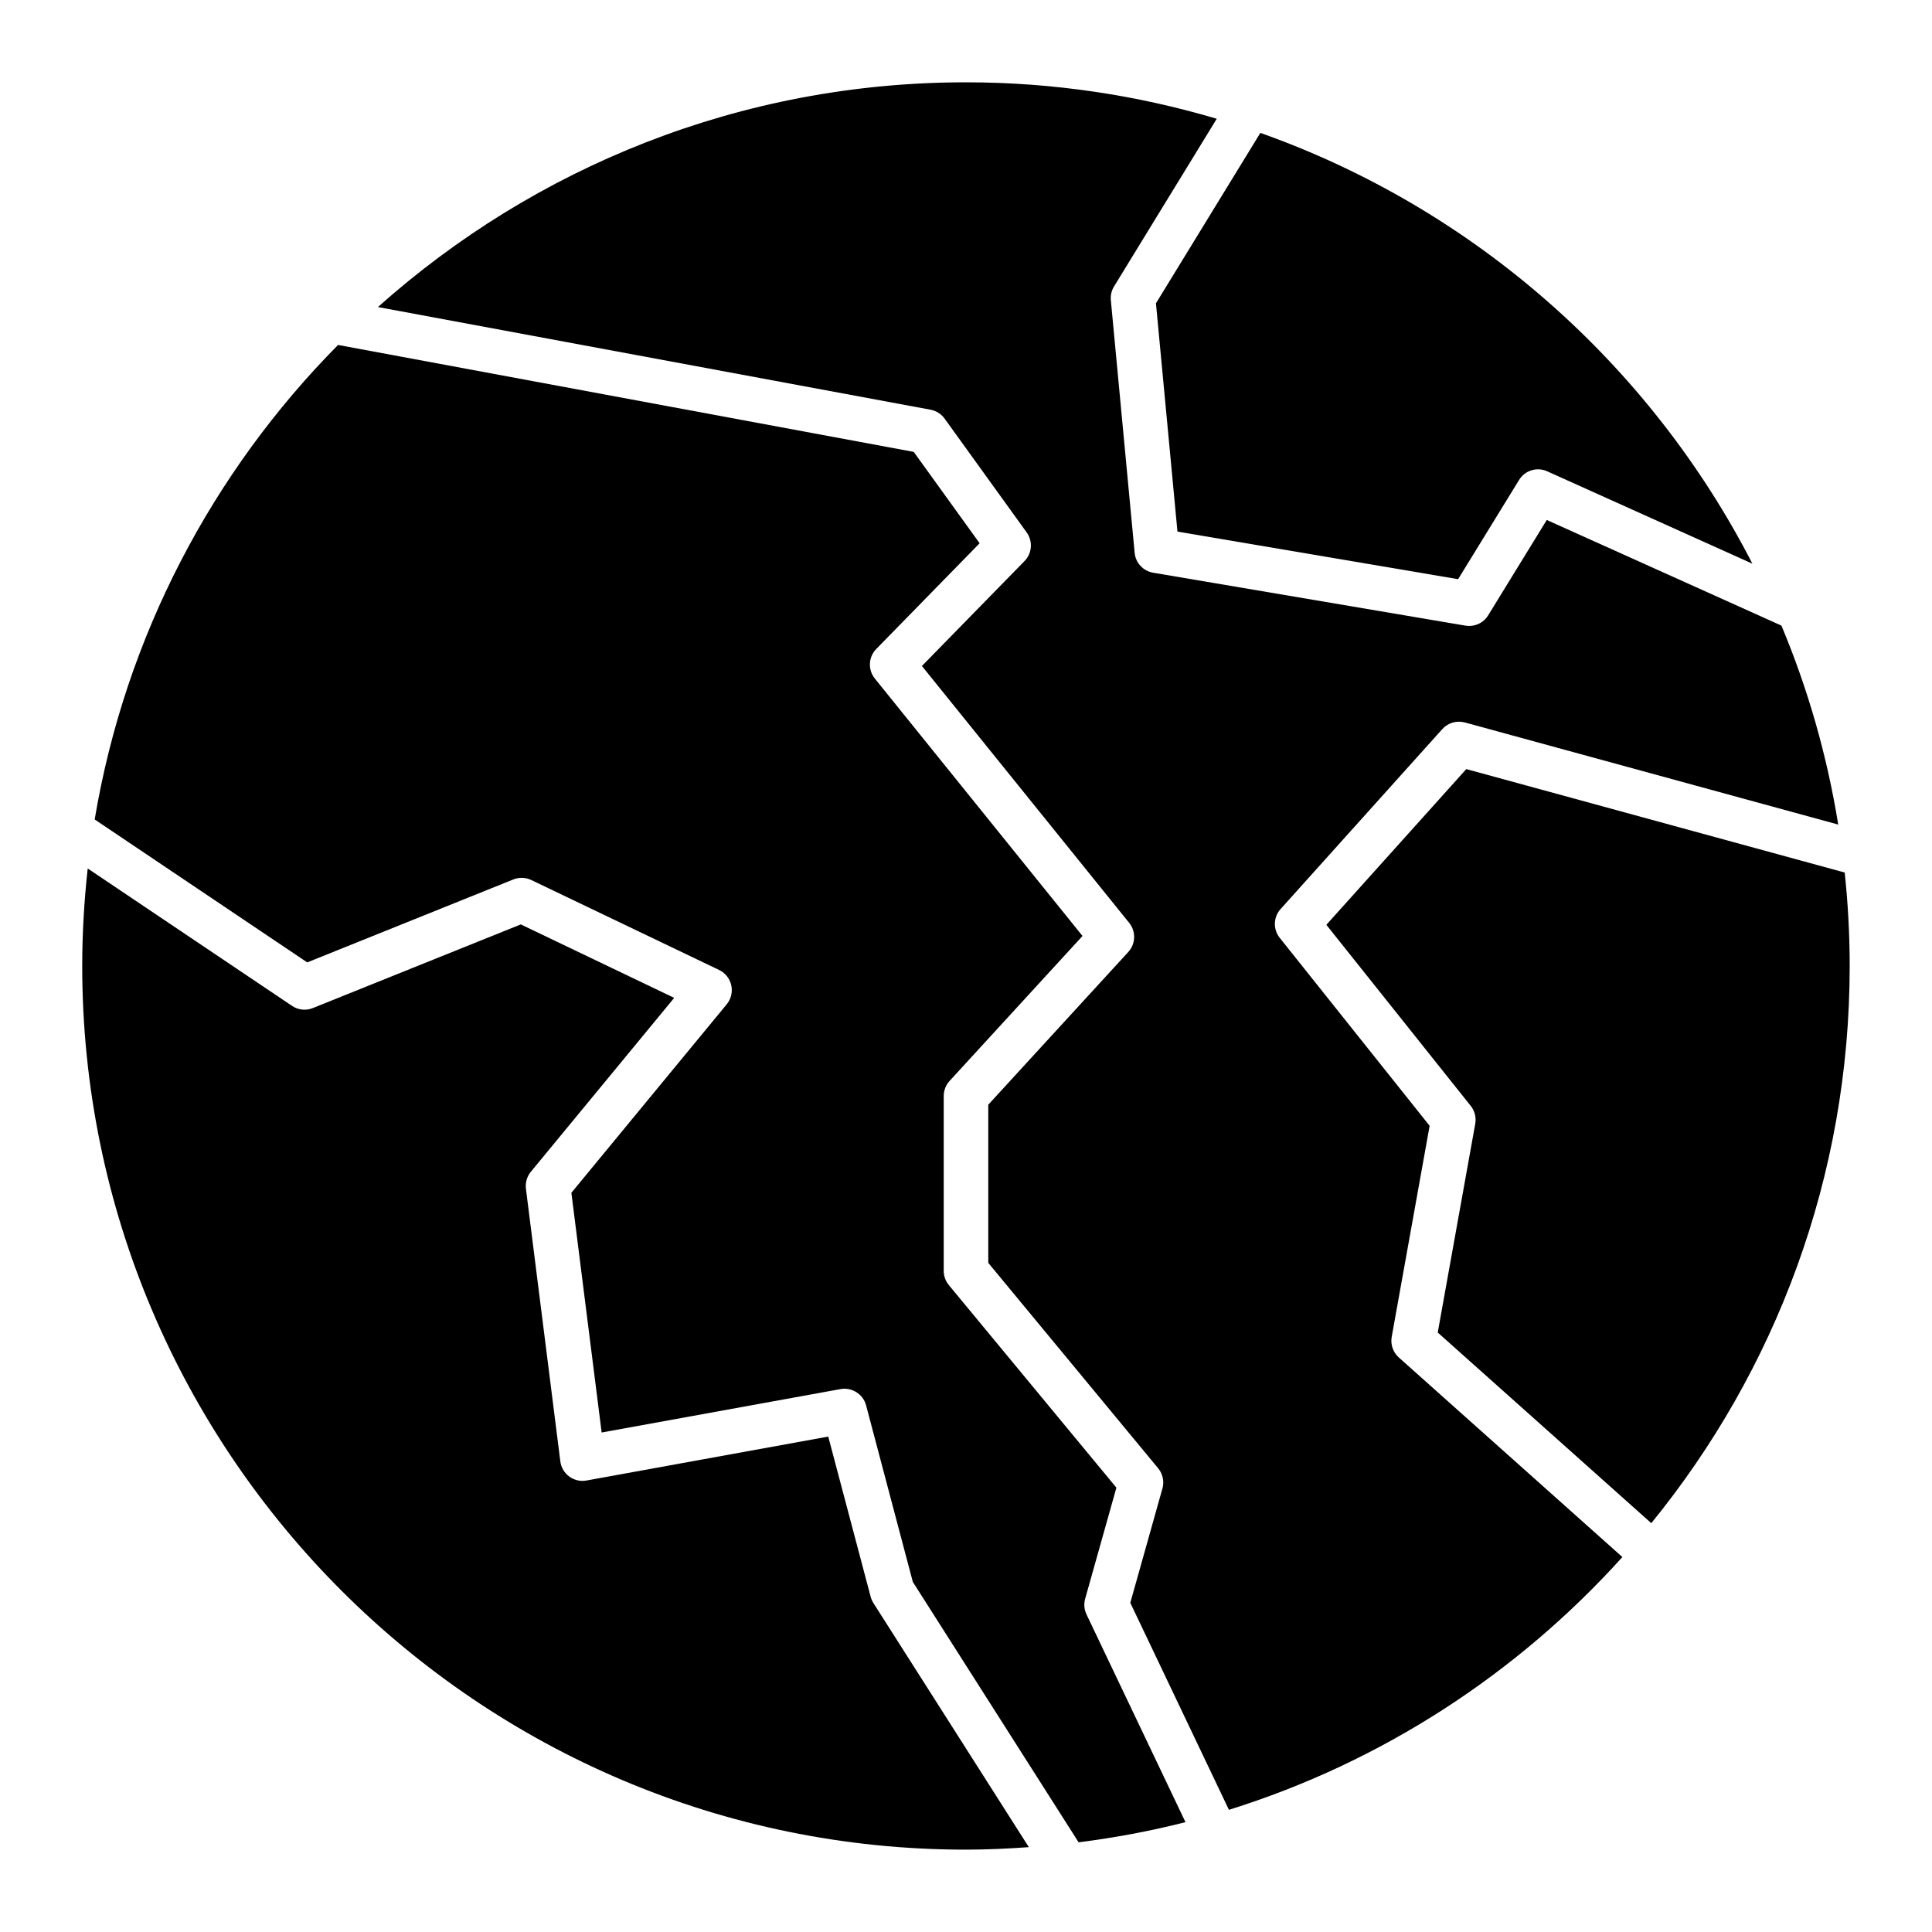 <?xml version="1.0" encoding="UTF-8"?>
<!-- Uploaded to: ICON Repo, www.iconrepo.com, Generator: ICON Repo Mixer Tools -->
<svg fill="#000000" width="800px" height="800px" version="1.1" viewBox="144 144 512 512" xmlns="http://www.w3.org/2000/svg">
 <g>
  <path d="m450.34 224.4 5.699 60.48 74.375 12.609 16.16-26.301c1.551-2.535 4.746-3.512 7.445-2.289l54.387 24.488c-27.152-52.859-73.785-94.102-130.4-114.17l-27.68 45.184z"/>
  <path d="m403.61 287.97-17.461-24.215-152.56-28.34c-33.23 33.582-56.359 77.152-64.496 125.75l56.324 37.879 54.617-21.98c1.543-0.629 3.258-0.559 4.754 0.148l49.797 23.844c1.637 0.789 2.816 2.281 3.211 4.055 0.395 1.777-0.055 3.629-1.203 5.031l-41.172 49.957 8.023 63.527 63.324-11.508c2.953-0.535 5.977 1.324 6.754 4.305l12.391 46.809 43.934 69c9.629-1.227 19.09-2.984 28.316-5.344l-26.23-55.059c-0.613-1.289-0.746-2.762-0.355-4.133l8.281-29.449-44.406-53.688c-0.875-1.055-1.355-2.387-1.355-3.762v-46.344c0-1.48 0.551-2.898 1.551-3.992l35.227-38.422-55.035-68.219c-1.875-2.332-1.715-5.699 0.379-7.832l27.387-28.016z"/>
  <path d="m375.45 568.79c-0.324-0.504-0.566-1.07-0.723-1.66l-11.234-42.422-64.086 11.645c-1.566 0.293-3.227-0.086-4.543-1.055-1.309-0.953-2.164-2.418-2.371-4.023l-9.117-72.25c-0.195-1.613 0.27-3.234 1.301-4.488l37.992-46.09-40.652-19.469-55.113 22.168c-1.836 0.746-3.883 0.512-5.504-0.574l-54.152-36.414c-0.938 8.484-1.457 17.098-1.457 25.828 0 129.13 105.06 234.19 234.19 234.19 5.613 0 11.164-0.27 16.672-0.66l-41.219-64.738z"/>
  <path d="m514.7 503.74c-1.535-1.371-2.242-3.434-1.883-5.449l10.051-55.938-39.723-49.812c-1.801-2.258-1.707-5.481 0.219-7.629l42.871-47.703c1.496-1.668 3.809-2.32 5.953-1.754l98.961 27.062c-2.969-18.375-8.062-36.039-15.051-52.727l-62.188-27.992-15.531 25.27c-1.258 2.055-3.606 3.109-6.016 2.731l-82.773-14.027c-2.637-0.449-4.644-2.606-4.894-5.266l-6.312-66.953c-0.117-1.266 0.172-2.543 0.844-3.637l27.223-44.445c-21.082-6.25-43.375-9.66-66.465-9.66-59.797 0-114.39 22.555-155.83 59.559l146.46 27.207c1.496 0.277 2.816 1.125 3.715 2.356l21.75 30.164c1.676 2.332 1.441 5.527-0.566 7.582l-27.199 27.812 54.938 68.086c1.828 2.266 1.73 5.543-0.242 7.699l-37.109 40.477v41.918l45.02 54.434c1.227 1.488 1.66 3.488 1.133 5.359l-8.516 30.293 26.137 54.859c40.59-12.676 76.453-36.133 104.27-66.984l-59.238-52.883z"/>
  <path d="m532.59 347.81-37.094 41.273 38.266 47.996c1.062 1.332 1.496 3.055 1.195 4.731l-9.941 55.324 56.594 50.523c32.844-40.32 52.578-91.719 52.578-147.66 0-8.367-0.457-16.625-1.324-24.766l-100.29-27.418z"/>
 </g>
</svg>